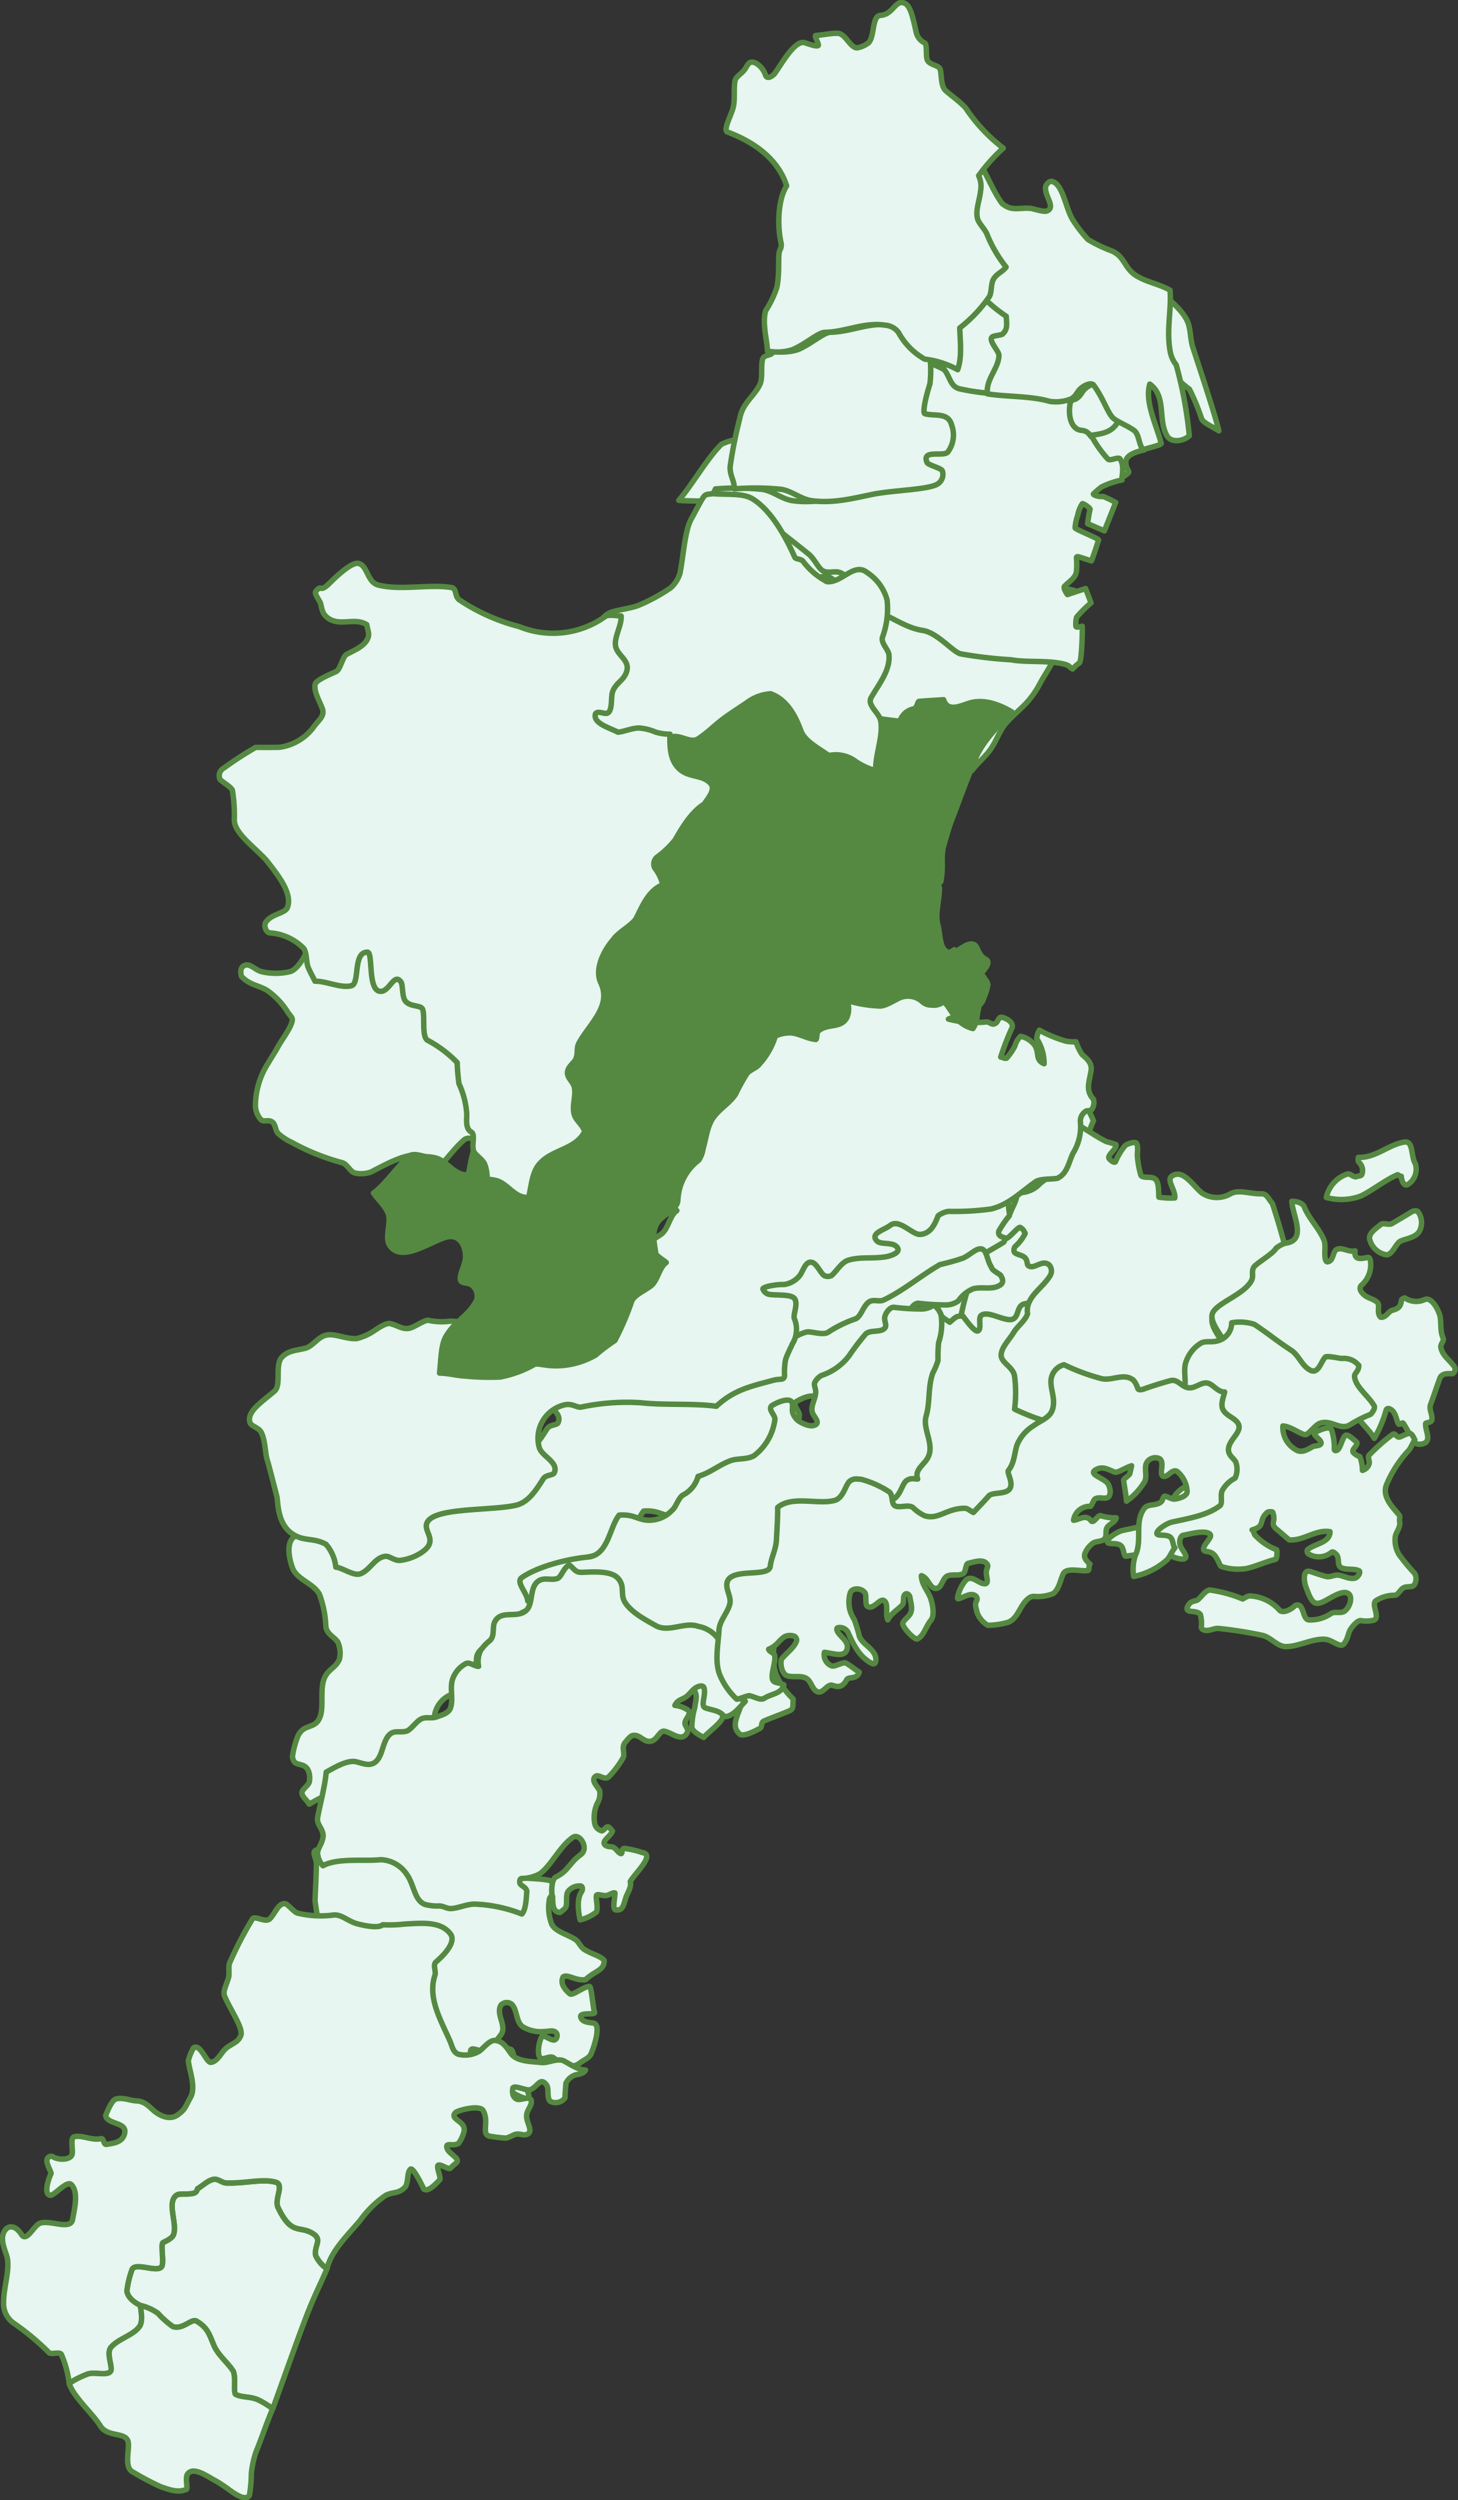 <svg xmlns="http://www.w3.org/2000/svg" width="187.108" height="320.665" viewBox="0 0 187.108 320.665">
  <rect x="0" y="0" width="187.108" height="320.665" fill="#333333" stroke="none"/>
  <g id="グループ_1079" data-name="グループ 1079" transform="translate(-1471.226 -942.736)">
    <g id="グループ_1078" data-name="グループ 1078" transform="translate(1471.544 943.061)">
      <path id="パス_45061" data-name="パス 45061" d="M1622.332,1103.728c-.227,1.408-.751,2.516.3,3.644a1.527,1.527,0,0,1-.263,1.38c-.331.211-.543.007-.81.24a1.478,1.478,0,0,0-.6,1.415,6.5,6.5,0,0,1-.96,3.923c-.562,1.183-.733,2.586-1.99,3.2a1.685,1.685,0,0,1,.037,1.352,7.621,7.621,0,0,0-.214,3.418c.237,1.074,1.512,1.118,2.448,1.183.839.067,2.113.32,2.614-.262.411-.477-.438-2.551-.048-3.072.188-.25.875-.083,1.365-.116,1.443-.1,3.368-1.181,4.83-.506a3.565,3.565,0,0,0,2.757-.949c.526-.664,1.878-.945.629-1.932a8.337,8.337,0,0,0-3.907-2.369,2.127,2.127,0,0,1,.424-.829c.586-.544,1.408-.836,1.559-1.644a14.518,14.518,0,0,1,1.156-3.9,24.614,24.614,0,0,0-1.491-2.91c-.619-1.157-.414-1.314-1.488-2.132-.707-.538-2.394-2.346-3.2-2.367-1.709-.043-3.331-.482-5.084-.482a6.931,6.931,0,0,0,.789,1.644C1621.87,1102.227,1622.483,1102.8,1622.332,1103.728Z" transform="translate(-1491.648 -964.485)" fill="#e7f6f0" stroke="#558942" stroke-linecap="round" stroke-linejoin="round" stroke-width="0.7"/>
      <path id="パス_45062" data-name="パス 45062" d="M1628.729,1143.1c-.175-1.254-1.8-1.737-1.724-2.793.071-.982,1.033-1.877,1.641-2.891.436-.726,1.485-1.5,1.745-2.347-1.055-.478-3.256.418-4.507-.166-.651-.3-1.091-.98-1.75-1.238a2.55,2.55,0,0,0-1.536,0c-.829.334-.583,1.553-1.317,1.9-.966.455-3.222-1.188-4.107-.447-.4.337.113,1.737-.4,1.972-.491.223-1.9-1.935-2.128-2.139a8.551,8.551,0,0,1-2.2.561c-1.418.176-1.117-.131-2.24.864.316.5.473.975-.109,1.32-1.025.609-2.272.131-3.4.434a4.235,4.235,0,0,0-1.9,1.552,2.991,2.991,0,0,1,.914,1.273,7.564,7.564,0,0,1-.309,3.561,19.2,19.2,0,0,0-.076,2.285,9.264,9.264,0,0,1-.664,1.6c-.652,1.836-.328,3.685-.864,5.545-.493,1.71,1.176,3.668.184,5.4-.5.879-1.707,1.516-1.264,2.665a12.419,12.419,0,0,1,3.57,1.6c.528.389.258,1.424.7,1.753.547.4,1.795-.2,2.368.272a5.438,5.438,0,0,0,1.487,1.045c1.78.562,2.807-.966,5.183-.958.321,0,.767.394,1.081.538.926-.985,1.277-1.335,1.978-2.124.464-.521,2.257-.136,2.718-.965.438-.788-.423-2.011-.2-2.3.806-1.045.74-2.2,1.118-3.308a5.283,5.283,0,0,1,2.149-2.454c.8-.61,2.007-.962,2.366-1.995.465-1.341-.248-2.6-.175-3.791a2.253,2.253,0,0,1,1.675-2.012A16.9,16.9,0,0,0,1628.729,1143.1Z" transform="translate(-1490.787 -969.817)" fill="#e7f6f0" stroke="#558942" stroke-linecap="round" stroke-linejoin="round" stroke-width="0.7"/>
      <path id="パス_45063" data-name="パス 45063" d="M1638.015,997.929c-.844-.587-1.692-.886-2.5-1.435a2.762,2.762,0,0,1-1.534,1.611c-1.132.5-2.986.457-3.977.79a15.177,15.177,0,0,0,1.961,2.716c.349.3,1.338-.358,1.578,0,.624.93.135,2.467.242,2.686.342-.063.77-.309,1.161-.363a2.276,2.276,0,0,1,.789.132c.175.175,1.1-.263,1.49-.746.042-.164-.174-.417-.217-.541-.352-1.011-.269-1.781,2.213-2.34C1638.633,999.827,1638.715,998.417,1638.015,997.929Z" transform="translate(-1492.697 -943.061)" fill="#e7f6f0" stroke="#558942" stroke-linecap="round" stroke-linejoin="round" stroke-width="0.7"/>
      <path id="パス_45064" data-name="パス 45064" d="M1635.516,996.494c-.8-.545-1.271-2.422-2.64-4.336-.285-.4-1.112-.09-1.7.424-.474.416-.515.9-1.176,1.305a5.2,5.2,0,0,1-2.8.33c-.393,1.439-.078,3.564,1.342,3.7.974.1.981.575,1.467.974.991-.333,2.845-.287,3.977-.79A2.762,2.762,0,0,0,1635.516,996.494Z" transform="translate(-1492.226 -943.061)" fill="#e7f6f0" stroke="#558942" stroke-linecap="round" stroke-linejoin="round" stroke-width="0.7"/>
      <path id="パス_45065" data-name="パス 45065" d="M1620.693,988.274c-.007-.478-1.3-1.8-.911-2.266.214-.252,1.19-.241,1.4-.438.67-.624.494-1.308.454-2.258a18.62,18.62,0,0,1-2.817-2.293c-.483-.658-.286-1.588-.468-2.477-.064-.317-1.062-1.225-1.15-1.563-.385.58-1.239.856-1.629,1.578-.334.619-.207,1.685-.519,2.211a17.92,17.92,0,0,1-3.8,4.023c.047,1.687.32,3.681-.266,5.353.782,1.037.743,2.064,1.872,2.438a28,28,0,0,0,6.377.683C1618.952,991.405,1620.72,989.963,1620.693,988.274Z" transform="translate(-1490.295 -943.061)" fill="#e7f6f0" stroke="#558942" stroke-linecap="round" stroke-linejoin="round" stroke-width="0.7"/>
      <path id="パス_45066" data-name="パス 45066" d="M1620.279,1123.478c-.936-.065-2.211-.109-2.448-1.183a7.621,7.621,0,0,1,.214-3.418,1.685,1.685,0,0,0-.037-1.352c-.762.16-2.207.019-2.826.457-1.91,1.349-3.467,2.952-5.7,3.482a34.437,34.437,0,0,1-5.458.306,2.778,2.778,0,0,0-1.338.573c-.421,1.1-.963,2.319-2.344,2.385-1,0-2.654-2.037-3.782-1.174-.8.608-2.6,1.019-1.763,1.969.492.561,1.862.16,2.5.714.834.726-.565,1.215-1.251,1.341-1.662.305-3.324-.026-4.9.462-.839.26-1.412,1.307-2.114,1.948a1.042,1.042,0,0,1-.986,0c-.57-.428-1.1-2.019-1.972-1.644-.533.228-.8,1.254-1.184,1.709a3.116,3.116,0,0,1-1.975,1.1c-1.049-.052-2.918.341-2.693.606a1.077,1.077,0,0,0,.789.657c1.075.152,2.9-.052,3.288.592.418.7-.226,1.951-.066,2.5a3.568,3.568,0,0,1-.263,3.287c-.253.608-.593,1.189-.855,1.973a8.885,8.885,0,0,0-.131,2.1c-.1.609-.526.329-1.394.549.749.3.671.663,1.394,1.029.436.221,1.544-.664,2.432-.789.5-.07,2.005.446,2.63.066a15.473,15.473,0,0,1,3.456-1.71c.78-.2,1.034-1.655,1.815-2.195.579-.4,1.3.028,1.884-.249,2.442-1.152,4.906-3.213,7.235-4.548a29.326,29.326,0,0,0,2.966-.831c.924-.421,1.636-1.248,2.3-1.183.766.075.767,1.517,1.315,2.3.06.417.724.723,1.179,1.061,1.122-.995.822-.688,2.24-.864a8.551,8.551,0,0,0,2.2-.561c.362-1.871,1.225-4.512,1.253-5.065.113-2.23,2.306-2.958,4.171-4.17C1620.343,1125.535,1620.289,1124,1620.279,1123.478Z" transform="translate(-1488.628 -967.113)" fill="#e7f6f0" stroke="#558942" stroke-linecap="round" stroke-linejoin="round" stroke-width="0.7"/>
      <path id="パス_45067" data-name="パス 45067" d="M1620.066,1125.714c-1.865,1.212-4.058,1.94-4.171,4.17-.028.553-.891,3.194-1.253,5.065.231.2,1.637,2.362,2.128,2.139.517-.235,0-1.635.4-1.972.885-.741,3.141.9,4.107.447.734-.346.488-1.565,1.317-1.9a2.55,2.55,0,0,1,1.536,0c.659.258,1.1.933,1.75,1.238,1.251.584,3.452-.312,4.507.166-.316-2.155,1.928-3.228,2.92-4.919a1.165,1.165,0,0,0-.166-1.36c-.929-.738-1.954.715-2.691.081-.134-.116-.054-.632-.394-.986s-1.038-.383-1.315-.658c-.2-.195-.068-.655.065-.789a5.493,5.493,0,0,0,1.278-1.674c-.215-.366-.171-.45-.62-.758-.27-.185-1.6,1.641-1.907,1.38-.184-.157-1.049-.159-.854-.92a13.152,13.152,0,0,1,1.34-1.949c.237-.94,1.045-1.944.993-2.994-1.462-.675-3.387.41-4.83.506-.49.033-1.177-.134-1.365.116-.39.521.459,2.595.048,3.072-.5.582-1.775.329-2.614.262C1620.289,1124,1620.343,1125.535,1620.066,1125.714Z" transform="translate(-1491.587 -966.721)" fill="#e7f6f0" stroke="#558942" stroke-linecap="round" stroke-linejoin="round" stroke-width="0.7"/>
      <path id="パス_45068" data-name="パス 45068" d="M1661.807,1120.921c-.418-.443-.682-1.253-1.352-1.233-1.49.043-2.879-.59-3.986-.021a3.461,3.461,0,0,1-3.674-.067c-1.176-.933-2.43-3.157-3.867-2.192-.759.511.467,1.769.361,2.813a9.885,9.885,0,0,1-2.036-.1c-.067-.771.056-2.077-.622-2.42-.518-.262-1.533.03-1.706-.429a11.854,11.854,0,0,1-.417-2.23c-.089-.54.161-1.37-.138-1.84-.167-.262-1.285.089-1.49.35a8.058,8.058,0,0,0-1.184,1.973c-.09.292-.593-.069-.819-.337-.365-.431,1.05-1.275.863-1.811a9.376,9.376,0,0,0-1.178-.365c-1.408-.643-2.745-1.754-4.3-2.424-1.48-.638-2.8-1.986-4.6-2.688a14.518,14.518,0,0,0-1.156,3.9c-.151.808-.973,1.1-1.559,1.644a2.127,2.127,0,0,0-.424.829c.195,0,.77.065,1.417.139-.647-.074-1.222-.141-1.417-.139a8.337,8.337,0,0,1,3.907,2.369c1.249.987-.1,1.268-.629,1.932a3.565,3.565,0,0,1-2.757.949c.052,1.05-.756,2.054-.993,2.994a13.152,13.152,0,0,0-1.34,1.949c-.2.761.67.763.854.92.3.261,1.637-1.565,1.907-1.38.449.308.405.392.62.758h0a5.493,5.493,0,0,1-1.278,1.674c-.133.134-.262.594-.065.789.277.275.981.311,1.315.658s.26.87.394.986c.737.634,1.762-.819,2.69-.081a1.164,1.164,0,0,1,.167,1.36c-.992,1.691-3.236,2.764-2.92,4.919-.26.851-1.309,1.621-1.745,2.347-.608,1.014-1.57,1.908-1.64,2.891-.077,1.056,1.548,1.539,1.723,2.793a16.9,16.9,0,0,1,0,4.2,26.294,26.294,0,0,0,4.875,1.8c1.418.263,2.842-.8,4.046.2a3.039,3.039,0,0,1,.55,1.057c.09.21.455.167.681.086,1.154-.413,2.264-.758,3.46-1.091.946-.263,1.393.7,2.23.884,1.037.229,1.828-.921,2.8-.508.54.227,1.206,1.117,1.973,1.066a2.377,2.377,0,0,0,1.15-1.3c.339-1.237-.2-2.582.279-3.739a4.461,4.461,0,0,1,1.912-2.3c.571-.286,1.355-.055,2.05-.256a2.39,2.39,0,0,0,1.854-2.333c.157-.9-3-3.855-2.473-5.3.5-1.372,4.006-2.4,5-4.208.359-.654-.046-1.1.31-1.743.252-.459,2.517-1.741,2.851-2.429a3.454,3.454,0,0,1,1.195-.654C1663,1124.772,1662.384,1122.624,1661.807,1120.921Z" transform="translate(-1498.845 -966.905)" fill="#e7f6f0" stroke="#558942" stroke-linecap="round" stroke-linejoin="round" stroke-width="0.7"/>
      <path id="パス_45069" data-name="パス 45069" d="M1610.2,1136.374c-.455-.338-1.119-.644-1.179-1.061-.548-.784-.549-2.226-1.315-2.3-.665-.065-1.377.762-2.3,1.183a29.326,29.326,0,0,1-2.966.831c-2.329,1.335-4.793,3.4-7.235,4.548-.588.277-1.3-.151-1.884.249-.781.54-1.035,1.994-1.815,2.195a15.473,15.473,0,0,0-3.456,1.71c-.625.38-2.13-.136-2.63-.066-.888.125-2,1.01-2.432.789-.723-.366-.645-.732-1.394-1.029-3.077.832-5.049,1.227-7.37,3.35-2.867-.408-6.712-.12-9.583-.447a28.1,28.1,0,0,0-7.7.54c-.544.142-1.1-.441-2.024-.31a4.4,4.4,0,0,0-3.4,5.536c.314,1.09,2.536,1.878,1.908,3.222-.158.338-1.054.223-1.393.749-.938,1.456-1.9,3.039-3.55,3.409-3.091.691-9.759.293-11.185,1.942-1.149,1.328,1.765,2.543-1.17,4.282a6.328,6.328,0,0,1-2.512.846c-.724.038-1.314-.573-1.841-.526-1.341.12-1.942,1.726-3.195,2.232-.864.348-2.261-.75-3.179-.845a8.758,8.758,0,0,1-4.963,2.23c-2.023.183-1.675,2.676-1.1,4.274.546,1.526,2.777,2.009,3.483,3.448a13.4,13.4,0,0,1,.805,4.045c.067,1,1.093,1.377,1.534,2.042a3.5,3.5,0,0,1,.219,2.166c-.386,1.029-1.352,1.289-1.858,2.273-.694,1.351-.177,3.532-.562,4.918-.549,1.976-2.138.961-2.927,2.715a11.749,11.749,0,0,0-.7,2.629c.176.965.574.853,1.313,1.1.879.3.97,1.349.879,2.052-.069.533-1.008,1.043-.964,1.49.059.614.632.862.924,1.442.965-.531,2.684-1.6,3.836-1.335.787.179,1.589.57,2.3.156,1.21-.707,1.009-2.917,2.148-3.769.617-.462,1.66-.006,2.279-.438.584-.408,1.121-1.25,1.753-1.491.57-.217,1.24.017,1.835-.2.683-.252,1.541-.481,1.777-1.1.423-1.118-.062-2.457.254-3.612a3.525,3.525,0,0,1,1.756-2.135c.454-.235,1.148.376,1.62.353a3.18,3.18,0,0,1,.281-2.07,6.206,6.206,0,0,1,1.166-1.236c.629-.551.325-1.676.575-2.275.766-1.841,3.038-.391,4.191-1.695.794-.9.321-2.85,1.451-3.654.748-.532,1.681-.054,2.451-.338.516-.19.789-1.4,1.524-1.738-.084-1.068-1.594-2.432-.748-3.011,2.114-1.448,5.948-2.4,8.473-2.62,2.622-.233,2.76-3.851,4.005-5.379,1.823-.138,2.349.564,3.585.651a4.037,4.037,0,0,0,3.241-1.308c.452-.337.791-1.633,1.4-1.935a3.794,3.794,0,0,0,1.9-2.376c1.516-.433,2.632-1.434,4.148-2.007.906-.343,2.264-.125,3.079-.677a6.929,6.929,0,0,0,2.618-4.495c.16-.654-.858-1.25-.438-1.841.089-.124,1.929-1.139,2.542-.613.313.268.076.967.176,1.4a2.118,2.118,0,0,0,1.205,1.373c.595.323,1.368.537,1.815.193.4-.306-.123-.83-.382-1.308-.514-.95.416-1.955.328-3.006-.029-.343-.238-.74-.127-1.029a2.054,2.054,0,0,1,.886-.936,7.355,7.355,0,0,0,3.53-2.519,30.171,30.171,0,0,1,2.135-2.8c.589-.557,1.929-.154,2.443-.744.325-.374-.091-.877,0-1.411s.673-1.342,1.215-1.261a29.1,29.1,0,0,0,3.283.21,2.77,2.77,0,0,0,1.813-.521,4.235,4.235,0,0,1,1.9-1.552c1.127-.3,2.374.175,3.4-.434C1610.673,1137.349,1610.516,1136.87,1610.2,1136.374Z" transform="translate(-1482.127 -973.168)" fill="#e7f6f0" stroke="#558942" stroke-linecap="round" stroke-linejoin="round" stroke-width="0.7"/>
      <path id="パス_45070" data-name="パス 45070" d="M1537.558,1221.723c-.589.042-1.065-.343-1.578-.335a5.982,5.982,0,0,1-1.753-.172c-1.427-.426-1.448-2.536-2.385-3.841a4.21,4.21,0,0,0-3.357-1.92c-2.041.233-5.523-.263-7.428.777-.067,1.546-.851,3.027-.4,4.06.625,1.423,1.971,1.9,1.613,3.158-.171.6-3.077-.815-3.394-.024-.144.36.268,1.026.27,1.452.007,1.133-.136,3.662-.175,4.822a47.808,47.808,0,0,0,1.367,6.747,16.485,16.485,0,0,0,2.753-.085c2.288-.12,4.682-.391,5.93,1.252.739.973-.583,2.517-1.81,3.569-.5.428.01,1.188-.176,1.753-.957,2.909.772,5.763,1.929,8.415.312.715.411,1.634,1.315,1.753a3.587,3.587,0,0,0,2.454-.438c.642-.47,1.359-1.525,2.159-1.372.87.165,1.26.759,1.874,1.635.785,1.122,2.8,1.052,3.857,1.183.892.111,1.894-.5,2.775-.277.387.1,1.958,1.286,2.966,1.264.2-.481-.275-1.253-.37-1.479a15.331,15.331,0,0,1-1.164-2.118c-.269-1.155-.343-2.552-.741-2.728a1.684,1.684,0,0,0-2,.671c-.474.559-.7,1.587-1.181,1.752-.838.288-2.106-1.424-1.975-2.213.111-.667,1.14.208,1.815-.1a7,7,0,0,0,2.031-1.917c.925-1.14-.676-2.655.062-3.875a1.016,1.016,0,0,1,1.38-.092c.733.759.506,2.225,1.4,2.879a4.509,4.509,0,0,0,2.782.609c.471.021,1.171-.254,1.531.172.252.3.04.944-.34.922-.554-.033-1.349-.757-1.519-.436-.526.986-.582,2.6-.109,2.786.448.172,1.175-.382,1.6-.079,1.091.784,2.149,1.637,3.454.632.586-.451,1.133-.561,1.4-1.191.385-.905,1.247-3.6.364-3.858-.461-.131-1.509-.048-1.71-.789-.195-.719,1.942-.187,1.775-.657-.167-.122-.39-3.3-.657-3.287-.8.033-2.171,1.255-2.527.946-.659-.569-1.264-1.306-.859-2.155.518-.431,1.593.512,2.86.354,1.38-1.249,2.4-1.172,2.413-2.455-.365-.559-1.578-.814-2.545-1.424-.469-.3-.73-.979-1.1-1.241-.889-.633-2.62-1.03-3.08-1.991a5.915,5.915,0,0,1-.292-3.262c.062-.325.763-.861.853-1.132.2-.59-.238-.807-.5-1.08-.458-.322-2.323-.367-4.229-.5-.269.021-.8.631-1.053.645a5.249,5.249,0,0,1-2.443-.2c-.489-.318-.832-1.785-.254-2.053.827-.384,1.813-.764,2.835-1.279.385-.2.526-.689.915-.929s1.023-.226,1.4-.527a18.356,18.356,0,0,0-6.077-1.272C1539.524,1221.158,1538.465,1221.657,1537.558,1221.723Z" transform="translate(-1478.861 -986.27)" fill="#e7f6f0" stroke="#558942" stroke-linecap="round" stroke-linejoin="round" stroke-width="0.7"/>
      <path id="パス_45071" data-name="パス 45071" d="M1511.742,1278.876c-.233-1.34.989-2.052-.482-2.893-1.672-.955-2.63.307-4.339-3.243-.543-1.128.889-2.975-.364-3.285-1.784-.441-3.669.173-6.258.117-.557-.012-.9-.428-1.431-.477-.753-.071-1.634.84-2.286,1.2-.093.3-.2.486-.443.565-.722.238-1.826.024-2.176.227-1.456.842.057,3.646-.475,5.108-.159.438-.783.743-1.338,1.021-.35.175.123,2.408-.146,3.012-.448,1.007-3.63-.7-3.886.582a11.666,11.666,0,0,0-.614,2.629c.133.914,1.061,1.515,1.738,1.849a6.051,6.051,0,0,1,2.262,1.015,11.425,11.425,0,0,0,1.887,1.68c1.27.473,2.415-1.07,3.055-.687,1.314.789,1.557,1.455,2.18,3,.534,1.321,1.7,2.191,2.465,3.316.462.674.043,2.814.363,3.071.851.457,2,.23,3.056.786a11.27,11.27,0,0,1,1.714,1.069c.419-1.149.97-2.688,1.562-4.339.947-2.642,2-5.569,2.8-7.637,1.035-2.682,1.756-3.967,2.6-5.991A4.135,4.135,0,0,1,1511.742,1278.876Z" transform="translate(-1471.544 -989.921)" fill="#e7f6f0" stroke="#558942" stroke-linecap="round" stroke-linejoin="round" stroke-width="0.7"/>
      <path id="パス_45072" data-name="パス 45072" d="M1543.4,1253.835c-.88-.219-1.882.388-2.774.277-1.052-.131-3.072-.061-3.857-1.183-.614-.876-1-1.47-1.874-1.635-.8-.153-1.517.9-2.159,1.372a3.587,3.587,0,0,1-2.454.438c-.9-.119-1-1.038-1.315-1.753-1.157-2.652-2.886-5.506-1.928-8.415.185-.565-.325-1.325.175-1.753,1.227-1.052,2.549-2.6,1.81-3.569-1.248-1.643-3.642-1.372-5.93-1.252a16.485,16.485,0,0,1-2.753.085c-.571.537-2.628.042-3.183-.1-1.331-.329-2.129-1.33-3.268-1.129a12.534,12.534,0,0,1-4.471-.263c-.4-.065-1.252-1.15-1.585-1.2-.9-.143-1.327,1.327-1.994,1.941-.556.513-1.829-.41-2.19-.035a46.525,46.525,0,0,0-2.926,5.619c-.236.488-.021,1.437-.159,1.918-.33,1.156-.775,1.77-.506,2.425.683,1.663,2.387,4.055,2.085,4.981-.312.962-1.194,1.073-1.929,1.71-.629.546-1.062,1.681-1.923,1.782-.58.067-1.331-2.419-2.215-1.876a6.019,6.019,0,0,0-.683,1.672c.137,1.319,1.023,3.4.263,4.734-.655,1.144-.592,1.459-1.64,2.214-.746.537-1.817.432-2.992-.492-.751-.66-1.248-1.269-2.339-1.315-.729-.03-1.743-.489-2.584-.232-.623.191-1.211,1.91-1.315,2.1.175,1.227,2.818.778,2.422,2.351-.266,1.055-1.281,1.205-2.319,1.366-.4.061-.315-.829-.717-.736-1.139.262-2.446-.5-3.416-.245-.625.166-.021,1.973-.353,2.436-.436.608-1.841.526-2.454.088a.555.555,0,0,0-.7.613c0,.466.581,1.452.526,1.578-.58,1.329-.815,2.689-.114,2.787.528.095,2.133-1.977,2.733-1.353.951.99.362,3.212.146,4.449-.254,1.462-2.979-.012-4.218.511-.773.326-1.69,2.439-2.329,1.442-.864-1.349-1.8-1.158-2.217-.42-.663,1.175.3,2.733.414,3.577.238,1.805-.56,3.742-.506,5.849a3.066,3.066,0,0,0,1.383,2.408,32.7,32.7,0,0,1,4.445,3.717c.259.3,1.4-.174,1.6.259a13.349,13.349,0,0,1,.994,3.695,11.325,11.325,0,0,1,2.263-1.156c.831-.387,2.629.238,3.056-.393.334-.494-.612-2.323.057-3.092.948-1.088,2.812-1.517,3.634-2.633.444-.6.264-1.782.127-2.721-.677-.334-1.6-.935-1.738-1.849a11.666,11.666,0,0,1,.614-2.629c.256-1.283,3.438.425,3.886-.582.269-.6-.2-2.837.146-3.012.555-.278,1.179-.583,1.338-1.021.532-1.462-.981-4.266.475-5.108.35-.2,1.454.011,2.176-.227.24-.079.35-.263.443-.565.652-.355,1.533-1.266,2.286-1.2.526.049.874.465,1.431.477,2.589.056,4.474-.557,6.258-.117,1.253.31-.179,2.157.364,3.285,1.709,3.55,2.667,2.288,4.339,3.243,1.471.841.249,1.553.482,2.893a4.135,4.135,0,0,0,1.45,1.686c.534-2.325,2.824-4.463,4.27-6.209a13.259,13.259,0,0,1,3.26-3.19c.99-.482,1.664-.2,2.438-1.009.516-.483.247-1.893.737-2.338.345-.312,1.505,2.1,1.724,2.565.506.3,1.244-.361,2.026-1.2.217-.233-.434-1.613-.214-1.857.244-.27,1.359.6,1.6.354a6.8,6.8,0,0,1,.685-.624c.771-.592-.959-1.2-1.135-1.965-.185-.8.775-.136,1.484-.592a4.353,4.353,0,0,0,.676-1.408c.446-1.478-1.92-1.607-1.071-2.537.257-.28,3.1-1.046,3.55-.263.812,1.427-.263,3,.794,3.276a19.2,19.2,0,0,0,2,.248c.444.045,1.031-.435,1.476-.5.545-.079.942.233,1.405.008.815-.4-.164-1.488-.09-2.441.059-.769.861-1.4.534-2.024-.377-.414-1.391.21-1.851-.056-.385-.222-.59-.661-.44-1.426.361-.375,1.773.463,2.283.219.975-.467,1.223-1.625,2.022-.6.364.467-.008,1.64.483,2.112a1.493,1.493,0,0,0,1.9-.458c-.015-.484.066-1.118.111-1.853a2.032,2.032,0,0,1,1.358-1.117c.5-.054,1.024-.252,1.161-.58C1545.359,1255.121,1543.788,1253.931,1543.4,1253.835Z" transform="translate(-1471.544 -989.921)" fill="#e7f6f0" stroke="#558942" stroke-linecap="round" stroke-linejoin="round" stroke-width="0.7"/>
      <path id="パス_45073" data-name="パス 45073" d="M1504.51,1297.46c-1.051-.557-2.2-.329-3.056-.786-.32-.257.1-2.4-.363-3.071-.769-1.125-1.931-1.995-2.465-3.316-.623-1.541-.866-2.207-2.18-3-.64-.383-1.785,1.16-3.055.687a11.386,11.386,0,0,1-1.887-1.68,6.051,6.051,0,0,0-2.262-1.015c.137.939.317,2.118-.127,2.721-.822,1.116-2.686,1.545-3.634,2.633-.669.769.277,2.6-.057,3.092-.427.631-2.225.006-3.056.393a11.325,11.325,0,0,0-2.263,1.156c.472,1.635,3.094,3.971,3.97,5.407.9,1.471,2.953.843,3.516,1.848.448.8-.615,3.5.709,4.118a35.759,35.759,0,0,0,3.5,1.854c1.208.425,2.211.813,3.334.372.251-.1-.2-1.482.175-1.99.756-1.018,2.6.373,3.5.829,1.841,1.052,2.192,1.665,3.505,2.172.44.063.763.068.922-.287a16.048,16.048,0,0,0,.241-2.7,12.77,12.77,0,0,1,.589-2.808c.6-1.432,1.5-4.08,2.155-5.565A11.27,11.27,0,0,0,1504.51,1297.46Z" transform="translate(-1471.544 -989.921)" fill="#e7f6f0" stroke="#558942" stroke-linecap="round" stroke-linejoin="round" stroke-width="0.7"/>
      <path id="パス_45074" data-name="パス 45074" d="M1605.7,1140.953a2.991,2.991,0,0,0-.914-1.273,2.77,2.77,0,0,1-1.813.521,29.1,29.1,0,0,1-3.283-.21c-.542-.081-1.123.727-1.215,1.261s.325,1.037,0,1.411c-.514.59-1.854.187-2.443.744a30.171,30.171,0,0,0-2.135,2.8,7.355,7.355,0,0,1-3.53,2.519,2.054,2.054,0,0,0-.886.936c-.111.289.1.686.127,1.029.088,1.051-.842,2.056-.328,3.006.259.478.781,1,.382,1.308-.447.344-1.22.13-1.815-.193a2.118,2.118,0,0,1-1.205-1.373c-.1-.435.137-1.134-.176-1.4-.613-.526-2.453.489-2.542.613-.42.591.6,1.187.438,1.841a6.929,6.929,0,0,1-2.618,4.495c-.815.552-2.173.334-3.079.677-1.516.573-2.632,1.574-4.148,2.007.057-.01.1.2,0,0a3.794,3.794,0,0,1-1.9,2.376c-.6.3-.944,1.6-1.4,1.935a4.037,4.037,0,0,1-3.241,1.308c-1.236-.087-1.762-.789-3.585-.651-1.245,1.528-1.383,5.146-4.005,5.379-2.525.224-6.359,1.172-8.473,2.62-.846.579.664,1.943.748,3.011.667.511.766.98,1.631.949,1.563-.054,3.764-.225,4.646.789.92,1.057.221,2.064.9,3.1.834,1.266,2.514,2.158,3.916,2.947,1.662.935,3.7-.521,5.435.087a4.083,4.083,0,0,1,2.617,1.646,6.874,6.874,0,0,0,2,1.594c.755.985.407,1.517.292,2.546a9.556,9.556,0,0,0-.382,2.59c.156.519,1,.988,1.528,1.254.432-.535,1.735-1.467,2.273-2.244.3-.436.058-.9-.135-1.479a5.686,5.686,0,0,1,2.821-1c-.385,1.691-1.637,3.19-.33,4.3.451.382,1.943-.4,2.509-.7.515-.269.063-.771.68-1.025,1.184-.486,2.421-.93,3.2-1.276.53-.235.4-.564.46-1.512a8.936,8.936,0,0,1-2.166-3.1c-.689-1.7-.23-3.781-.108-5.811.071-1.194,1.176-2.253,1.4-3.4.165-.858-.579-1.81-.366-2.665.489-1.96,5.362-.578,5.537-2.068.137-1.161.723-2.137.789-3.331.1-1.8.183-3.1.161-4.214h0c1.909-1.621,5.362-.257,7.466-.958,1.052-.439,1.259-2.066,1.841-2.455.454-.3.7-.263,1.426-.2-.443-1.149.762-1.786,1.264-2.665.992-1.733-.677-3.691-.184-5.4.536-1.86.212-3.709.864-5.545a9.264,9.264,0,0,0,.664-1.6,19.2,19.2,0,0,1,.076-2.285A7.564,7.564,0,0,0,1605.7,1140.953Z" transform="translate(-1485.251 -972.649)" fill="#e7f6f0" stroke="#558942" stroke-linecap="round" stroke-linejoin="round" stroke-width="0.7"/>
      <path id="パス_45075" data-name="パス 45075" d="M1573.729,1193.9a9.556,9.556,0,0,1,.382-2.59c.115-1.029.463-1.561-.292-2.546a6.874,6.874,0,0,1-2-1.594,4.083,4.083,0,0,0-2.617-1.646c-1.732-.608-3.773.848-5.435-.087-1.4-.789-3.082-1.681-3.916-2.947-.684-1.038.015-2.045-.9-3.1-.882-1.014-3.083-.843-4.646-.789-.865.031-.964-.438-1.631-.949-.735.336-1.008,1.548-1.524,1.738-.77.284-1.7-.194-2.451.338-1.13.8-.657,2.755-1.451,3.654-1.153,1.3-3.425-.146-4.191,1.695-.25.6.054,1.724-.575,2.275a6.206,6.206,0,0,0-1.166,1.236,3.18,3.18,0,0,0-.281,2.07c-.472.023-1.166-.588-1.62-.353a3.525,3.525,0,0,0-1.756,2.135c-.316,1.155.169,2.494-.254,3.612-.236.624-1.094.853-1.777,1.1-.6.22-1.265-.014-1.835.2-.632.241-1.169,1.083-1.753,1.491-.619.432-1.662-.024-2.279.438-1.139.852-.938,3.062-2.148,3.769-.707.414-1.509.023-2.3-.156-1.152-.263-2.871.8-3.836,1.335-.135,1.714-.837,4.344-1.1,5.834-.161.912.812,1.513.7,2.454-.1.9-.745,1.5-.7,2.192a2.647,2.647,0,0,0,.681,1.522c1.905-1.04,5.387-.544,7.428-.777a4.21,4.21,0,0,1,3.357,1.92c.937,1.305.958,3.415,2.385,3.841a5.982,5.982,0,0,0,1.753.172c.513-.008.989.377,1.578.335.907-.066,1.966-.565,2.949-.572a18.356,18.356,0,0,1,6.077,1.272c.486-.478.572-1.84.638-2.958-.132-.553-.875-.68-.9-1.053-.022-.311.034-.518.236-.55a4.937,4.937,0,0,0,2.4-.635c1.482-1.156,2.483-3.441,4.157-4.625.893-.632,2.142,1.4,1.022,2.212-1.521,1.108-1.527,2.044-3.19,2.868-.611.3-.6,2.259-.41,2.509.016.841-.045,2,.955,2.036.286-.256.712-.466.789-.855.116-.583-.071-1.462.256-1.871a1.872,1.872,0,0,1,1.55-.678c.361,0,.3.547.17.729-.756,1.059-.305,3.151-.191,3.622a5.365,5.365,0,0,0,2.094-1.013c.234-.607-.077-1.537-.011-2.057.044-.348.652-.022,1.2-.047.462-.021.839-.426,1.18-.335.013.7-.392,2.133.134,2.176.824.083.916-.413,1.25-1.512.2-.66.778-1.4.587-2.123.566-1.043,3.293-3.455,1.516-3.728a11.167,11.167,0,0,0-2.3-.526c-.408.083-.16.777-.46.657-.355-.142-.549-.607-.92-.789-.316-.155-.81-.006-1.107-.346-.421-.483.751-1.06.99-1.747-.27-.268-.44-.611-.672-.537s-.528.565-.739.5a1.224,1.224,0,0,1-.88-.98,4.316,4.316,0,0,1,.33-2.522,2.357,2.357,0,0,0,.305-1.651c-.257-.528-1.069-1.2-.61-1.749.428-.511,1.208.521,1.79-.025a11.591,11.591,0,0,0,1.8-2.37c.37-.586-.272-1.387.336-2.075.3-.344.616-.789.962-.853.961-.178,1.485,1.113,2.512.672.658-.282.973-1.329,1.531-1.218,1,.2,2.248,1.466,2.932.181.225-.424-.32-.859-.3-1.221.036-.607.977-1.24.326-1.707a3.687,3.687,0,0,0-1.619-.563c.441-.838.968-.666,1.626-1.251.314-.278.564-.626.888-.887.359-.29,1.064-.554,1.218-.132.312.861-.483,2.313.155,2.575.811.334,1.833.287,2.45,1.124,1.029.115,2.066-1.3,2.7-1.946C1574.73,1194.883,1573.885,1194.414,1573.729,1193.9Z" transform="translate(-1479.935 -977.272)" fill="#e7f6f0" stroke="#558942" stroke-linecap="round" stroke-linejoin="round" stroke-width="0.7"/>
      <g id="グループ_1077" data-name="グループ 1077" transform="translate(155.217 146.134)">
        <path id="パス_45076" data-name="パス 45076" d="M1679.728,1122.484c-.867.534-1.688,1.006-2.556,1.523-.428.255-1.109-.175-1.487.153-.647.561-1.679,1.158-1.332,2.05a2.653,2.653,0,0,0,2.092,1.806c.808,0,1.2-1.487,1.837-1.765.917-.4,2.225-.458,2.561-1.639a2.344,2.344,0,0,0-.356-2.137C1680.369,1122.335,1679.94,1122.354,1679.728,1122.484Z" transform="translate(-1654.063 -1113.545)" fill="#e7f6f0" stroke="#558942" stroke-linecap="round" stroke-linejoin="round" stroke-width="0.7"/>
        <path id="パス_45077" data-name="パス 45077" d="M1673.2,1120.463c1.6-.8,2.976-1.966,4.636-2.7.184-.081.281.28.521.18.054.646.372,1.468,1,.946a2.315,2.315,0,0,0,.8-2.564c-.6-1-.21-2.962-1.423-2.767-2.011.322-3.677,2.046-5.89,1.966,0,.211-.062.485.048.6a1.421,1.421,0,0,1,.4,1.6c-.116.229-.439.152-.649.258-.359.183-.875-.452-1.2-.329a4.089,4.089,0,0,0-2.712,3.007A7.182,7.182,0,0,0,1673.2,1120.463Z" transform="translate(-1654.063 -1113.545)" fill="#e7f6f0" stroke="#558942" stroke-linecap="round" stroke-linejoin="round" stroke-width="0.7"/>
        <path id="パス_45078" data-name="パス 45078" d="M1685.216,1142.448c-.574-.9-1.547-1.429-1.775-2.514-.1-.456.45-.874.29-1.231-.481-1.071-.148-2.167-.5-3.148-.307-.866-1.108-2.138-1.862-1.8a2.6,2.6,0,0,1-2.542-.2c-.062-.034-.416.126-.439.274-.132.881-.368,1.08-1.246,1.325-.393.109-.762.93-1.385.875-.137-.012-.254-.292-.3-.476-.112-.488.11-1.1-.144-1.393-.393-.448-1.18-.559-1.661-.953-.382-.313-.868-.881-.355-1.335a3.476,3.476,0,0,0,1.094-3.123c-.017-.114-.121-.447-.364-.394-.89.193-1.767.341-1.6-.838-.842.206-1.686-.552-2.374-.175-.536.293-.357,1.5-1.18,1.573-.149.014-.25-.258-.273-.385-.156-.839.116-1.751-.193-2.474-.644-1.508-1.856-2.6-2.495-4.165-.216-.53-.942-.738-1.6-.741.068,1.811,2.016,5.034-.843,5.382a3.454,3.454,0,0,0-1.195.654c-.333.688-2.6,1.97-2.851,2.429-.356.643.049,1.089-.309,1.743-.991,1.808-4.5,2.836-5,4.208-.526,1.446,2.63,4.4,2.473,5.3a6.074,6.074,0,0,1,2.9.2c1.717,1.129,2.99,2.2,4.7,3.3,1.037.67,1.363,1.972,2.444,2.562,1.062.579,1.36-.969,1.954-1.646.206-.234,1.856.156,2.123.165a2.459,2.459,0,0,1,2.191.892c0,.774-.578.972-.542,1.424.107,1.356,1.863,2.535,2.536,3.8a15.51,15.51,0,0,0,1.542-3.7.339.339,0,0,1,.379-.113c.784.3.847,1.2,1.12,1.848.174.415.512-.162.68.023a17.1,17.1,0,0,1,1.259,2.391,1.389,1.389,0,0,0,1.654.05c.567-.595-.116-1.572-.044-2.405.011-.125.681-.128.766-.368.23-.642-.386-1.377-.136-2.058.418-1.136.778-2.26,1.2-3.388.243-.651,1-.6,1.625-.576A.658.658,0,0,0,1685.216,1142.448Z" transform="translate(-1654.063 -1113.545)" fill="#e7f6f0" stroke="#558942" stroke-linecap="round" stroke-linejoin="round" stroke-width="0.7"/>
      </g>
      <path id="パス_45079" data-name="パス 45079" d="M1642.665,987.734a3.788,3.788,0,0,0,.783,1.787,13.971,13.971,0,0,0,3.083,3.132,27.033,27.033,0,0,1,1.564,3.786c.176.526,1.562,1.1,2.214,1.556-.266-1.18-1.177-4.066-2.036-6.715-.5-1.533-.976-2.987-1.3-3.986-.376-1.148-.235-2.495-.8-3.565-.784-1.478-2.361-2.625-3.5-3.767C1642.846,982.659,1642.18,984.968,1642.665,987.734Z" transform="translate(-1494.209 -943.061)" fill="#e7f6f0" stroke="#558942" stroke-linecap="round" stroke-linejoin="round" stroke-width="0.7"/>
      <path id="パス_45080" data-name="パス 45080" d="M1680.005,1172.945a26.813,26.813,0,0,1-1.9-2.285,3.607,3.607,0,0,1-.514-2.4c.148-.644.7-1.167.551-1.921-.056-.281.11-.595-.065-.81-.789-.964-2.145-2.236-1.665-3.765a14.458,14.458,0,0,1,2.944-4.572c.233-.29.517-1.006.737-1.305-.175-.307-.239-.58-.526-.789s-1.191.423-1.49.438c-.362.019-.518-.6-.848-.335a23.694,23.694,0,0,0-3.009,2.658c-.2.237.088.747.018,1.072a1.269,1.269,0,0,1-.865.874,4.851,4.851,0,0,0-.337-1.771,1.935,1.935,0,0,1-.8-.484c-.444-.436.833-1.06.314-1.444-.265-.2-1.059-1-1.359-.789-.4.281-.613,1.618-1.046,1.889-.09.057-.342.128-.381-.072a7.33,7.33,0,0,0-.369-2.562c-.307-.521-1.52.082-2.1.351s1.141,1.074.7,1.534c-.244.254-.746.155-1.045.326-.6.343-1.4.847-2.109.388a3.29,3.29,0,0,1-1.679-3.062c1.151.067,2.6,1.339,3.036,1.076.5-.3,1.155-1.2,1.665-1.4,1.413-.57,2.6.9,3.843.216a15.26,15.26,0,0,1,2.656-1.359c.126-.041.662-.715.535-1.071-.673-1.263-2.429-2.442-2.536-3.8-.036-.452.543-.65.542-1.424a2.459,2.459,0,0,0-2.191-.892c-.267-.009-1.916-.4-2.123-.165-.594.677-.892,2.225-1.954,1.646-1.081-.59-1.407-1.892-2.444-2.562-1.709-1.1-2.982-2.173-4.7-3.3a6.074,6.074,0,0,0-2.9-.2,2.39,2.39,0,0,1-1.854,2.333c-.695.2-1.479-.03-2.05.256a4.461,4.461,0,0,0-1.912,2.3c-.48,1.157.06,2.5-.279,3.739a2.377,2.377,0,0,1-1.15,1.3c-.155.695-.528,1.536-.246,2.188.373.862,1.527,1.1,1.964,1.841.53.9-.652,1.728-1.077,2.707-.581,1.334.645,1.723.822,2.386a2.749,2.749,0,0,1-.128,1.952,3.908,3.908,0,0,0-1.625,1.554c-.345.637.1,1.673-.354,2.014-1.625,1.214-3.973,1.6-6.107,2.066-.661.144-1.959.984-1.955,1.443,0,.425,1.259.041,1.754.526.363.356.284,1.077.568,1.33,1.766-.181,4.176-.889,5.847-.03.338.174,1.746.708,1.89.168.1-.385-.547-.976-.723-1.578s.121-1.214.4-1.249c.561-.07,2.6-.7,3.352-.2.632.422-.932,1.4-.723,2.1.073.247.793.113,1.249.526.532.48.815,1.5.987,1.578a6.757,6.757,0,0,0,2.86.313c.879-.016,3.007-.992,4.109-1.212.219-.044.229-1.2.148-1.237a7.533,7.533,0,0,1-2.763-1.87c-.145-.154-.143-.495-.385-.679,1.822-.516.726-1.147,1.933-2.231.162-.146.682-.12.716-.031.477,1.261-.452,1.408.56,2.221.446.358.974.847,1.55,1.318,1.873.154,3.367-1.363,5.24-1.048.01,1.44-1.976,1.526-2.869,2.3-.133.116-.049.453.108.554a2.558,2.558,0,0,0,2.936-.2c.212-.162.443.085.587.207.541.459.048,1.487.727,1.775s1.622.072,2.221.37c.3.15-.115.88-.556.966-.719.139-1.418-.327-2.089-.4-.539-.057-1.056.311-1.577.171-.657-.176-1.3-.4-1.954-.62-1.128-.384-.848,1.348-.633,1.939.7,1.929,1.028,2.411,2.1,1.973.937-.382,2.662-1.742,3.427-1.042.425.388.213,1.545-.478,2.139-.524.451-1.308.036-1.808.36a4.675,4.675,0,0,1-2.763.822c-.724.027-.685-1.031-1.106-1.659a.551.551,0,0,0-.781-.157c-.571.58-1.635,1.024-2.007.524a5.418,5.418,0,0,0-3.6-1.776c-.407-.06-.688.164-1.086.385a16.866,16.866,0,0,0-4.257-1.155c-.607.144-.973.8-1.495,1.252-.206.18-.785.142-1.053.473-.362.447-.554.9.038.995.4.066,1.056.046,1.322.417a3.935,3.935,0,0,1,.127,1.6c-.005.351.432.453.663.454.544.005,1.042-.309,1.577-.258a52.164,52.164,0,0,1,5.571.878c1.072.22,1.958,1.437,2.994,1.451,1.632.022,3.364-1.02,5.028-.944.986.045,2.015,1.2,2.486.576.62-.822.444-1.348.97-2.049.207-.276.76-.953,1.184-.921a3.968,3.968,0,0,0,1.727-.07c.752-.4-.392-1.947.185-2.463a4.381,4.381,0,0,1,2.4-.712c.479,0,.764-.764,1.172-.962.341-.166.525-.088,1.05-.177C1680.275,1174.594,1680.435,1173.406,1680.005,1172.945Z" transform="translate(-1498.845 -971.551)" fill="#e7f6f0" stroke="#558942" stroke-linecap="round" stroke-linejoin="round" stroke-width="0.7"/>
      <path id="パス_45081" data-name="パス 45081" d="M1649.991,1157.537c.425-.979,1.607-1.806,1.077-2.707-.437-.742-1.591-.979-1.964-1.841-.282-.652.091-1.493.246-2.188-.767.051-1.433-.839-1.973-1.066-.975-.413-1.766.737-2.8.508-.837-.185-1.284-1.147-2.23-.884-1.2.333-2.306.678-3.46,1.091-.226.081-.591.124-.681-.086a3.039,3.039,0,0,0-.55-1.057c-1.2-1-2.628.058-4.046-.2a26.294,26.294,0,0,1-4.875-1.8,2.253,2.253,0,0,0-1.675,2.012c-.073,1.188.64,2.45.175,3.791-.359,1.033-1.57,1.385-2.366,1.995a5.283,5.283,0,0,0-2.149,2.454c-.378,1.107-.312,2.263-1.118,3.308-.224.291.637,1.514.2,2.3-.461.829-2.254.444-2.718.965-.7.789-1.052,1.139-1.978,2.124-.314-.144-.76-.536-1.081-.538-2.376-.008-3.4,1.52-5.183.958a5.438,5.438,0,0,1-1.487-1.045c-.573-.47-1.821.133-2.368-.272-.443-.329-.173-1.364-.7-1.753a12.431,12.431,0,0,0-3.57-1.6c-.725-.068-.972-.108-1.426.2-.582.389-.789,2.016-1.841,2.455-2.1.7-5.557-.663-7.466.958.022,1.116-.06,2.409-.161,4.214-.066,1.194-.652,2.17-.789,3.331-.175,1.49-5.048.108-5.537,2.068-.213.855.531,1.807.366,2.665-.222,1.149-1.327,2.208-1.4,3.4-.122,2.03-.581,4.109.108,5.811a8.936,8.936,0,0,0,2.166,3.1c.442-.049.921-.329,1.578-.46.756.141,1.454.662,1.972.329.921-.592,2.189-.553,2.5-1.71-.724-.394-1.485-.114-1.508-1-.022-.846.455-1.966.324-2.75-.063-.382-.631-.432-.778-.818,1.173-.5,1.24-1.1,2.071-1.62a1.583,1.583,0,0,1,1.05-.1.542.542,0,0,1,.408.8c-.323.768-1.314,1.489-1.83,2.134-.263.329-.1,2,.757,2.214.886.219,1.924-.156,2.584.458.479.445.63,1.4,1.3,1.581.7.188,1.188-1.077,1.868-.834.921.329,1.381.066,1.834-.755.214-.39,1.311.032,1.588-.943-.589-.347-1.121-.866-1.778-1.195-.5-.06-1.381.555-1.776.386a1.517,1.517,0,0,1-.914-1.735c1.065.1,2.777.828,2.939-.6.1-.854-.863-1.346-1.273-2.084-.068-.123-.152-.43.069-.474a1.2,1.2,0,0,1,1.294.6c.678,1.561,1.472,3.16,3.023,3.962.628.324.6-.553.5-.88-.331-1.077-1.659-1.554-2.061-2.552a19.681,19.681,0,0,0-.639-2.12,6.7,6.7,0,0,1-.5-1,4.156,4.156,0,0,1-.04-2.47c.221-.684,1.394-.666,1.874-.039.262.341-.017,1.538.335,1.765.769.5,1.591-1.1,2.135-.733.616.413.118,1.62.475,2.462.453-.826,1.162-1.2,1.819-1.864.353-.358.049-1.044.376-1.392.238-.253.609.054.649.366.088.693.393,1.411.054,2.081-.234.464-.739.713-.965,1.2-.2.443,1.505,2.218,1.852,2.063.844-.377,1.091-1.617,1.737-2.387.471-.56.294-1.786.026-2.677-.318-1.053-1.211-1.861-1.238-3.051.95.268,1.061,1.8,2.006,1.614.57-.111.683-1.1,1.2-1.5s1.577-.022,2.164-.389c.343-.214.308-1.236.616-1.308.833-.194,1.984-.62,2.478.137.178.272-.168.66-.135,1.1.049.666.355,1.38-.208,1.379-.77,0-1.532-1.108-2.364-.519a4.722,4.722,0,0,0-1.11,2.3c-.11.478,1.085-.4,1.775-.4.539,0,.9.405.654.837-.263.465-.028.936.069,1.464a3.175,3.175,0,0,0,1.381,1.644,9.82,9.82,0,0,0,2.63-.394c1.336-.535,1.476-2.312,2.709-3.135a.963.963,0,0,1,.7-.168,5.324,5.324,0,0,0,2.375-.379c.77-.634.863-1.672,1.269-2.523s2.15-.3,3.113-.415c.307-.035.089-.58.318-.817-.454-.424-.871-.819-.624-1.446a3.072,3.072,0,0,1,.949-1.216c.412-.326,1.2-.2,1.539-.594.361-.429.048-.981.339-1.47.24-.4,1.113-.726,1.155-1.23a5.669,5.669,0,0,1-1.955-.263c-.389-.17-.929,1.073-1.263.641-.68-.882-1.5-.126-2.247-.063a2.074,2.074,0,0,1,2.141-1.781c.184-.012.394-.847.66-.98.523-.262,1.229.076,1.6-.169.481-.322.3-1.272.03-1.72-.437-.742-2.587-1.209-1.629-1.8.855-.526,1.522-.119,2.433.263.4.168,1.315-.526,2.21-.8-.071.332-.149.664-.227,1-.053.227-.75.625-.8.852.132.987.286,1.71.378,2.689a8.271,8.271,0,0,0,2.2-2.308c.538-.685.073-1.659.306-2.451a1.264,1.264,0,0,1,1.735-.686c.749.489-.245,2.226.6,2.27.5.026,1.032-.989,1.654-.641a3.559,3.559,0,0,1,1.276,2.5c.063.63-.815.912-1.477,1.035-.5.093-.912-.286-1.381-.357-.209-.031-.265.524-.446.7-.568.565-1.691.247-2.142.815-1.394,1.758-.241,4.1-1.208,6.113a5.744,5.744,0,0,0-.2,2.666,9.1,9.1,0,0,0,4.157-2.029c.436-.311.765-1.247,1.138-1.65-.284-.253-.2-.974-.568-1.33-.495-.485-1.75-.1-1.754-.526,0-.459,1.294-1.3,1.955-1.443,2.134-.466,4.482-.852,6.107-2.066.456-.341.009-1.377.354-2.014a3.908,3.908,0,0,1,1.625-1.554,2.749,2.749,0,0,0,.128-1.952C1650.636,1159.26,1649.41,1158.871,1649.991,1157.537Z" transform="translate(-1492.505 -972.604)" fill="#e7f6f0" stroke="#558942" stroke-linecap="round" stroke-linejoin="round" stroke-width="0.7"/>
      <path id="パス_45082" data-name="パス 45082" d="M1622.631,1107.372c-1.05-1.128-.526-2.236-.3-3.644.151-.933-.462-1.5-1.148-2.076a6.931,6.931,0,0,1-.789-1.644,5.527,5.527,0,0,1-1.315-.087,16.658,16.658,0,0,1-3.384-1.4,2.465,2.465,0,0,0-.341,1.088,5.85,5.85,0,0,1,.95,3.214c-1.186-.52-.569-1.4-1.213-2.381a3.02,3.02,0,0,0-1.8-1.138,2.678,2.678,0,0,0-.742,1.269,8.537,8.537,0,0,1-1.052,1.534c-.214.091-.433-.074-.76-.137a32.719,32.719,0,0,1,1.437-3.73c.375-.867-1.3-1.526-1.51-1.349-.418.356-.259.655-.789.833-.323.108-.647-.3-.964-.263a13.743,13.743,0,0,1-4.886-.364h0a8.387,8.387,0,0,1,1.993-.512c.242-.073.516-.571.748-.649.834-.283,1.549-.651,1.75-1.455a6.923,6.923,0,0,0,.57-1.8c-.053-.436-.425-.71-.554-1.028a4.165,4.165,0,0,1-1.988-1.164c-.67-.65-1.2-1.879-1.778-2.282a1.958,1.958,0,0,1-1.523.433,1.734,1.734,0,0,1-1.3-.519,2.743,2.743,0,0,0-3.178-.22c-.6.292-1.638.951-2.307.851a15.925,15.925,0,0,1-4.113-.717,2.725,2.725,0,0,1-.02,2.264c-.783,1.37-2.427.658-3.618,1.657-.277.232-.156,1.111-.353,1.093-1.028-.092-1.995-.69-3.026-.835a4.429,4.429,0,0,0-2.149.4,9.532,9.532,0,0,1-2.2,3.763c-.339.348-1.061.611-1.417,1.005a24.914,24.914,0,0,0-1.495,2.695c-.771,1.177-2.085,1.871-2.9,3.065-.738,1.077-.907,2.736-1.276,3.959a3.423,3.423,0,0,1-.541,1.426,6.8,6.8,0,0,0-2.682,5.142c-.1,1.4-2.106,1.784-2.772,3.135-.589,1.193-.217,2.457-.071,3.661.041.347,1.027.884,1.348,1.193h0c-.917.624-1.088,2.354-2,3.025-.939.69-2.209,1.2-2.458,2.028a34.55,34.55,0,0,1-2.134,4.951,24.388,24.388,0,0,0-2.462,1.863,10.252,10.252,0,0,1-5.128,1.38c-1.293,0-2.411-.347-2.7-.2a14.2,14.2,0,0,1-4.451,1.639,33.154,33.154,0,0,1-4.49-.127c-1.126-.049-2.009-.355-3.26-.378a7.992,7.992,0,0,1-2.876-.126c-.725.13-1.778.943-2.43,1.049-.873.141-1.363-.34-2.391-.611-.491-.129-1.482.536-1.906.81a7.093,7.093,0,0,1-2.4,1.112c-1.527.1-3.057-.859-4.257-.333-.871.381-1.478,1.356-2.38,1.584-1.159.292-2.159.271-2.975,1.151-.911.983-.03,3.559-.932,4.331-1.749,1.5-3.583,2.634-3.153,4.036.147.481,1.13.648,1.438,1.247.544,1.059.49,2.617.781,3.559.283.917,1.011,3.855,1.235,4.681.146.536.016,3.271,1.767,4.63,1.592,1.236,2.817.555,4.545,1.506a5.321,5.321,0,0,1,1.252,2.921c.918.095,2.315,1.193,3.179.845,1.253-.506,1.854-2.112,3.195-2.232.527-.047,1.117.564,1.841.526a6.328,6.328,0,0,0,2.512-.846c2.935-1.739.021-2.954,1.17-4.282,1.426-1.649,8.094-1.251,11.185-1.942,1.655-.37,2.612-1.953,3.55-3.409.339-.526,1.235-.411,1.393-.749.628-1.344-1.594-2.132-1.908-3.222a4.4,4.4,0,0,1,3.4-5.536c.92-.131,1.48.452,2.024.31a28.1,28.1,0,0,1,7.7-.54c2.871.327,6.716.039,9.583.447,2.321-2.123,4.293-2.518,7.37-3.35.868-.22,1.292.06,1.394-.549a8.885,8.885,0,0,1,.131-2.1c.262-.784.6-1.365.855-1.973a3.568,3.568,0,0,0,.263-3.287c-.16-.547.484-1.8.066-2.5-.386-.644-2.213-.44-3.288-.592a1.077,1.077,0,0,1-.789-.657c-.225-.265,1.644-.658,2.693-.606a3.116,3.116,0,0,0,1.975-1.1c.383-.455.651-1.481,1.184-1.709.876-.375,1.4,1.216,1.972,1.644a1.042,1.042,0,0,0,.986,0c.7-.641,1.275-1.688,2.114-1.948,1.573-.488,3.235-.157,4.9-.462.686-.126,2.085-.615,1.251-1.341-.637-.554-2.007-.153-2.5-.714-.832-.95.968-1.361,1.763-1.969,1.128-.863,2.78,1.171,3.782,1.174,1.381-.066,1.923-1.289,2.344-2.385a2.778,2.778,0,0,1,1.338-.573,34.437,34.437,0,0,0,5.458-.306c2.232-.53,3.789-2.133,5.7-3.482.619-.438,2.064-.3,2.826-.457,1.257-.609,1.428-2.012,1.99-3.2a6.5,6.5,0,0,0,.96-3.923,1.478,1.478,0,0,1,.6-1.415c.267-.233.479-.029.81-.24A1.523,1.523,0,0,0,1622.631,1107.372Z" transform="translate(-1482.629 -966.723)" fill="#e7f6f0" stroke="#558942" stroke-linecap="round" stroke-linejoin="round" stroke-width="0.7"/>
      <path id="パス_45083" data-name="パス 45083" d="M1586.375,1024.564c.127.286.781.223,1.029.485a9.23,9.23,0,0,0,2.517,2.324c.232.107.463.329.644.342,1.893.131,3.441-2.536,5.119-1.162a6.074,6.074,0,0,1,2.544,3.509,10.6,10.6,0,0,1-.591,4.77c-.229.772.775,1.573.832,2.276.163,2.007-1.288,3.712-2.32,5.531a.989.989,0,0,0,.006.8c.334.767,1.119,1.367,1.258,2.143.341,1.894-.663,4.12-.66,6.365.387.078,1.461.2,2.4.312a2.289,2.289,0,0,1,1.731-1.582c.529-.122.507-.954.737-.973,1.04-.087,2.065-.138,3.143-.21.533,1.691,2.233.739,3.415.4,1.78-.5,3.737.212,5.348,1.164.663-.93,1.659-1.687,2.4-2.744.687-.978,1.116-2.258,1.786-3.1.853-1.072,1.929-1.879,2.872-2.9a11.613,11.613,0,0,0,1.671-2.419c.677-1.249,1.291-2.052,1.957-3.469.59-1.254,1.54-2.394,2.1-3.814.533-1.34.682-2.962,1.13-4.092-.41-.242-.412-.432-.887-.571-2.035-.6-5.062-.234-6.982-.61a55.027,55.027,0,0,1-6.5-.762c-.971-.217-2.973-2.71-4.855-3-2.242-.341-3.881-1.733-6-2.45a1.323,1.323,0,0,1-.7-.537,11.725,11.725,0,0,0-3.622-4.29c-.81-.531-1.68.048-2.477-.361-.611-.314-1.076-1.536-1.843-2.155-2.668-2.153-6.072-4.8-6.431-4.807-1.684-.035-3.212-.979-5.774.241-1.9,1.886-3.729,5.175-5.473,7.189,1.544.164,3.766-.106,5.014.639C1583.228,1018.442,1585.092,1021.68,1586.375,1024.564Z" transform="translate(-1489.109 -952.564)" fill="#e7f6f0" stroke="#558942" stroke-linecap="round" stroke-linejoin="round" stroke-width="0.7"/>
      <path id="パス_45084" data-name="パス 45084" d="M1631.133,1005.205a10.288,10.288,0,0,1,2.653-.908c-.107-.219.382-1.757-.242-2.686-.24-.358-1.229.3-1.578,0a15.141,15.141,0,0,1-1.961-2.716c-.486-.4-.493-.878-1.467-.974-1.42-.14-1.735-2.265-1.342-3.7-2.381-.7-5.55-.577-7.962-.952a28,28,0,0,1-6.377-.683c-1.129-.374-1.09-1.4-1.872-2.438a11.652,11.652,0,0,0-4.234-1.356,15.245,15.245,0,0,1-.031,3.181c-.642,2.007-.958,3.749-.642,3.833,1.271.341,2.982-.21,3.422,1.431a3.675,3.675,0,0,1-.5,3.5c-.588.621-3.372-.4-2.653,1.319.142.338,1.717.685,1.952,1.047a1.443,1.443,0,0,1-.526,1.666c-1.031.792-5.831.826-8.543,1.4-2.588.545-5.078,1.15-7.687.786-1.385-.193-2.45-1.184-3.845-1.448a33.126,33.126,0,0,0-6.087-.065,10.269,10.269,0,0,0-.749,2.046c-.062.588.547,1.172.506,1.746,2.562-1.22,4.09-.276,5.774-.241.359.008,3.763,2.654,6.43,4.807.768.619,1.232,1.841,1.844,2.155.8.409,1.667-.17,2.477.361a11.725,11.725,0,0,1,3.622,4.29,1.323,1.323,0,0,0,.7.537c2.12.717,3.759,2.109,6,2.45,1.882.286,3.884,2.779,4.855,3a55.233,55.233,0,0,0,6.5.762c1.92.376,4.947.014,6.982.61.475.139.477.329.887.571a5.972,5.972,0,0,1,.886-.795c.263-.219.4-3.681.351-4.689,0,0-.789.245-.81,0a3.187,3.187,0,0,1,.094-1.163,16.191,16.191,0,0,1,1.848-1.834l-.7-1.837-2.328.771s-.609-.812-.359-1.075c.553-.584,1.422-1.046,1.517-1.9a9.532,9.532,0,0,0,0-1.691c-.013-.192.094-.215.265-.174.355.086,1.654.528,1.654.528.307-.745.833-2.41.921-2.673.065-.2-3.032-1.375-3.015-1.577a6.087,6.087,0,0,1,.341-1.623,3.9,3.9,0,0,1,.591-1.467c.078-.082,1.031.547.987.722-.163.65-.313,1.838-.313,1.838l2.154.923,1.446-3.638a13.626,13.626,0,0,0-1.587-.773c-.72.076-1.37-.245-1.259-.329A12.091,12.091,0,0,1,1631.133,1005.205Z" transform="translate(-1490.112 -943.061)" fill="#e7f6f0" stroke="#558942" stroke-linecap="round" stroke-linejoin="round" stroke-width="0.7"/>
      <path id="パス_45085" data-name="パス 45085" d="M1587.7,1005.5c1.4.264,2.46,1.255,3.845,1.448,2.609.364,5.1-.241,7.687-.786,2.712-.572,7.512-.606,8.543-1.4a1.443,1.443,0,0,0,.526-1.666c-.235-.362-1.81-.709-1.952-1.047-.719-1.717,2.065-.7,2.654-1.319a3.678,3.678,0,0,0,.5-3.5c-.44-1.641-2.151-1.09-3.422-1.431-.316-.084,0-1.826.642-3.833a15.245,15.245,0,0,0,.031-3.181,8.645,8.645,0,0,1-3.362-3.423,2.333,2.333,0,0,0-1.686-.926c-2.748-.424-5.067.863-7.737.911-.895.017-2.51,1.531-4.208,2.236a6.359,6.359,0,0,1-3.193.158c-.006.718-1.128.362-1.321,1.069-.263.964.055,2.385-.351,3.243-.713,1.509-2.237,2.361-2.588,4.386a56.183,56.183,0,0,0-1.225,6.133c-.061,1.182.576,1.812.53,2.863A33.126,33.126,0,0,1,1587.7,1005.5Z" transform="translate(-1487.699 -943.061)" fill="#e7f6f0" stroke="#558942" stroke-linecap="round" stroke-linejoin="round" stroke-width="0.7"/>
      <path id="パス_45086" data-name="パス 45086" d="M1643.448,989.521a3.788,3.788,0,0,1-.783-1.787c-.485-2.766.181-5.075,0-7.772-1.291-.769-2.978-1.027-4.3-1.843-1.595-.983-1.429-2.327-3.068-3.156a17.784,17.784,0,0,1-3.182-1.52,17.1,17.1,0,0,1-1.881-2.426c-.963-1.423-1.243-4.52-2.651-5-.412-.14-.824.386-.876.613-.263,1.14,1.347,2.65.175,3.156-.443.191-1.729-.3-2.192-.332-1.4-.106-2.366.42-3.594-.632-1.49-2.016-2.471-5.286-4.273-7.1a22.464,22.464,0,0,0-3.159,3.532,3.246,3.246,0,0,1,.244,1.986c-.108,1.095-.658,2.389-.4,3.477.152.644.876,1.3,1.192,1.958a16.6,16.6,0,0,0,2.506,4.295c.088.338,1.086,1.246,1.15,1.563.182.889-.015,1.819.468,2.477a18.62,18.62,0,0,0,2.817,2.293c.04.95.216,1.634-.454,2.258-.212.2-1.188.186-1.4.438-.393.461.9,1.788.911,2.266.027,1.689-1.741,3.131-1.459,4.991,2.412.375,5.581.257,7.962.952a5.2,5.2,0,0,0,2.8-.33c.661-.407.7-.889,1.176-1.305.586-.514,1.414-.822,1.7-.424,1.369,1.914,1.841,3.791,2.64,4.336s1.655.848,2.5,1.435c.7.488.618,1.9,1.207,2.51.268-.182,2.358-.58,2.294-.839-.568-2.284-2.134-5.275-1.457-7.594,2.188,1.59,1,4.565,2.212,6.643.535.916,2.064.711,2.861-.007A52.722,52.722,0,0,0,1643.448,989.521Z" transform="translate(-1492.824 -943.061)" fill="#e7f6f0" stroke="#558942" stroke-linecap="round" stroke-linejoin="round" stroke-width="0.7"/>
      <path id="パス_45087" data-name="パス 45087" d="M1614.7,972.684c-.316-.662-1.04-1.314-1.192-1.958-.255-1.088.3-2.382.4-3.477a3.246,3.246,0,0,0-.244-1.986h0a22.464,22.464,0,0,1,3.159-3.532,21.452,21.452,0,0,1-4.843-5.177c-1-1.014-1.474-1.263-2.542-2.191-.647-.562-.514-2.048-.7-2.717-.159-.571-1.25-.525-1.621-1.14-.3-.5,0-2.1-.4-2.279a1.971,1.971,0,0,1-1.058-1.334c-.353-1.474-.666-3.335-1.437-3.715-1.256-.62-1.449,1.411-3.165,1.532-1.2.084-.651,3.166-1.735,3.661a3.176,3.176,0,0,1-1.231.5c-.91.04-1.505-1.843-2.514-1.864-.894-.02-1.877.214-2.8.28-.294.02.529,1.227.263,1.314-.373.123-1.334-.306-1.754-.4-1.282-.277-2.961,2.83-3.824,4.008-.065.089-.914.88-1.158.135-.319-.972-1.283-1.788-1.889-1.619-.389.108-.575.733-.908,1.094-.466.5-1.024.812-1.11,1.293-.2,1.141.043,2.443-.259,3.5-.333,1.157-1.286,2.837-.7,3.059,3.01,1.127,6.412,3.2,7.588,6.9-1.122,1.745-1.211,5.087-.725,7.28a1.351,1.351,0,0,1-.136.956c-.313.544.011,2.8-.39,4.764a12.929,12.929,0,0,1-1.446,3.024c-.474,1.632.234,3.944.225,5.155a6.359,6.359,0,0,0,3.193-.158c1.7-.705,3.313-2.219,4.208-2.236,2.67-.048,4.989-1.335,7.737-.911a2.333,2.333,0,0,1,1.686.926,8.645,8.645,0,0,0,3.362,3.423,11.652,11.652,0,0,1,4.234,1.356c.586-1.672.313-3.666.266-5.353a17.9,17.9,0,0,0,3.8-4.023c.312-.526.185-1.592.519-2.211.39-.722,1.244-1,1.629-1.578A16.6,16.6,0,0,1,1614.7,972.684Z" transform="translate(-1488.392 -943.061)" fill="#e7f6f0" stroke="#558942" stroke-linecap="round" stroke-linejoin="round" stroke-width="0.7"/>
      <path id="パス_45088" data-name="パス 45088" d="M1536.191,1108.021c.507-.417,1.586-.005,2.219.09a4.641,4.641,0,0,0-.323-1.99c-.258-.528-.995-1.013-1.286-1.433-.512-.74.22-2.284-.426-2.648-.719-.405-.574-1.487-.564-2.291a10.982,10.982,0,0,0-1-3.9,26.971,26.971,0,0,1-.231-2.706,14.912,14.912,0,0,0-3.761-2.837c-.86-.427-.312-3.237-.692-4.034-.242-.509-1.542-.263-2.169-.986-.488-.563-.3-2.107-.606-2.509-.938-1.245-1.539,1.617-2.836,1.19-1.4-.462-.721-4.979-1.455-4.983-1.9-.01-.924,4.02-2.06,4.305-1.387.347-3.23-.615-4.665-.579-.31,1.466-1.512,3.487-2.513,3.759a7.949,7.949,0,0,1-3.682,0c-.618-.14-1.338-.91-1.906-.855-.253.025-.987.2-.653,1.472,1.113,1.158,2.235,1.121,3.343,1.825a9.7,9.7,0,0,1,2.635,2.817c.314.454.617.653.534,1.054-.217,1.05-1.322,2.365-1.915,3.483-.205.387-.958,1.575-1.172,1.941a10.233,10.233,0,0,0-1.633,5.469,2.736,2.736,0,0,0,.745,1.816c.368.295,1-.1,1.469.307.392.335.319,1.029.723,1.446a7,7,0,0,0,1.709,1.118,28.949,28.949,0,0,0,6.41,2.592c.723.132,1.147,1.275,1.759,1.349a3.685,3.685,0,0,0,2.042-.145c1.973-1.032,4.825-2.6,6.354-2.038.308.113.789,2,1.011,2.647C1533.148,1111.68,1534.72,1109.23,1536.191,1108.021Z" transform="translate(-1476.913 -962.183)" fill="#e7f6f0" stroke="#558942" stroke-linecap="round" stroke-linejoin="round" stroke-width="0.7"/>
      <path id="パス_45089" data-name="パス 45089" d="M1610.159,1082.794c-1.016-.505-.955-1.68-1.521-1.895-1.157-.44-2.38,1.658-3.561.865-.854-.573-.738-2.262-1.068-3.441-.358-1.275.213-3.166.213-4.678,0-.389-.866.1-.63-.168.4-.457.762-.41.827-.72a11.761,11.761,0,0,0,.165-2.169,11.16,11.16,0,0,1,.12-2.181c.036,0,.69-2.431,1.023-3.281.965-2.464,1.9-5.188,2.957-7.6.739-2.343,3.182-4.782,4.839-6.458-1.611-.952-3.568-1.668-5.348-1.164-1.182.335-2.882,1.287-3.415-.4-1.078.072-2.1.123-3.143.21-.23.019-.208.851-.737.973a2.288,2.288,0,0,0-1.731,1.582c-.935-.116-2.009-.234-2.4-.312a9.242,9.242,0,0,1-2.461-1.118,4.281,4.281,0,0,0-3.55-.82c.023-.007.015,0,0,0-1.2-.9-3.063-1.8-3.566-3.172-.715-1.953-1.81-4.005-3.881-4.751a5.689,5.689,0,0,0-2.9,1.022c-1.069.744-2.451,1.6-3.405,2.346-1.093.847-1.755,1.571-2.968,2.384-1.02.684-2.245-.536-3.47-.228a10.814,10.814,0,0,1-5.834,0c-.238-.069-.829.022-.865.461a4.89,4.89,0,0,1-1.953,2.944c-.052,1.754.014,3.771,1.665,4.8,1.166.723,2.592.482,3.528,1.495.732.791-.326,1.943-.813,2.674-1.616,1-2.812,2.989-3.737,4.608a12.148,12.148,0,0,1-2.334,2.217,1.141,1.141,0,0,0-.262,1.388,5.657,5.657,0,0,1,1.026,2.129c-1.938.8-2.656,2.872-3.475,4.416-.647.878-2.262,1.7-2.878,2.615-1.286,1.462-2.416,3.842-1.613,5.537,1.448,3.052-1.5,5.324-2.817,7.782-.352.66-.031,1.593-.519,2.232-.341.446-.8.8-.914,1.338-.174.826.728,1.319.871,2.085.223,1.2-.365,2.4,0,3.541.236.73,1.061,1.266,1.323,2.1-1.169,2.372-4.293,2.276-5.9,4.27-.891,1.1-.957,2.844-1.3,4.18-1.665.154-2.545-1.555-3.949-2.092a5.13,5.13,0,0,0-1.391-.225c-.633-.095-1.712-.507-2.219-.09-1.471,1.209-3.043,3.659-4.594,4.742.672.994,1.966,2.04,2.005,3.226.042,1.31-.5,2.689.115,3.549,1.516,2.1,4.892-.376,7.084-1.078,1.735-.555,2.62.9,2.616,2.5,0,.937-.874,2.384-.639,2.988.185.475.909.227,1.482.642a1.787,1.787,0,0,1,.56,1.951c-1.106,2.118-2.71,2.541-3.931,4.634-.614,1.052-.614,2.717-.806,4.684,1.251.023,2.134.329,3.26.378a33.154,33.154,0,0,0,4.49.127,14.2,14.2,0,0,0,4.451-1.639c.285-.15,1.4.2,2.7.2a10.252,10.252,0,0,0,5.128-1.38,24.388,24.388,0,0,1,2.462-1.863,34.55,34.55,0,0,0,2.134-4.951c.249-.823,1.519-1.338,2.458-2.028.914-.671,1.085-2.4,2-3.025-.321-.309-1.307-.846-1.348-1.193-.146-1.2-.518-2.468.071-3.661.666-1.351,2.671-1.735,2.772-3.135a6.8,6.8,0,0,1,2.682-5.142,3.423,3.423,0,0,0,.541-1.426c0,.014-.023.075,0,0,.369-1.223.538-2.882,1.276-3.959.818-1.194,2.132-1.888,2.9-3.065a24.914,24.914,0,0,1,1.495-2.695c.356-.394,1.078-.657,1.417-1.005a9.532,9.532,0,0,0,2.2-3.763,4.429,4.429,0,0,1,2.149-.4c1.031.145,2,.743,3.026.835.2.018.076-.861.353-1.093,1.191-1,2.835-.287,3.618-1.657a2.725,2.725,0,0,0,.02-2.264,15.925,15.925,0,0,0,4.113.717c.669.1,1.7-.559,2.307-.851a2.743,2.743,0,0,1,3.178.22c.041.06.094.082,0,0a1.734,1.734,0,0,0,1.3.519,1.958,1.958,0,0,0,1.523-.433c.576.4,1.108,1.632,1.778,2.282a4.165,4.165,0,0,0,1.988,1.164,3.253,3.253,0,0,0,.531-1.485c.183-1.528.793-3.332.681-4.763-.012-.155-.628.27-.724.2-.063-.048-.032-.263.107-.425C1609.558,1084.5,1611.066,1083.245,1610.159,1082.794Z" transform="translate(-1483.983 -960.087)" fill="#558942" stroke="#558942" stroke-linecap="round" stroke-linejoin="round" stroke-width="0.7"/>
      <path id="パス_45090" data-name="パス 45090" d="M1596.155,1043.441a.987.987,0,0,1-.006-.8c1.032-1.819,2.483-3.524,2.32-5.531-.057-.7-1.061-1.5-.832-2.276a10.6,10.6,0,0,0,.591-4.77,6.074,6.074,0,0,0-2.544-3.509c-1.678-1.374-3.225,1.293-5.119,1.162-.181-.013-.412-.236-.644-.342a9.23,9.23,0,0,1-2.517-2.324c-.248-.262-.9-.2-1.03-.485-1.282-2.885-3.146-6.122-5.466-7.506-1.248-.745-3.47-.475-5.014-.639-.556.094-.91.027-1.169.357-.38.485-1.34,2.4-1.578,2.8-.877,1.49-1.052,4.821-1.49,7.013a4.025,4.025,0,0,1-1.195,1.906,22.843,22.843,0,0,1-4.215,2.284c-.995.375-2.655.544-3.531.894-1.4.561-1.746,2.382-3.178,3.232a12.191,12.191,0,0,1-3.91.959c.1,1.34-1.142,3-.6,4.225.44.988,1.618,1.541,1.346,2.74-.3,1.33-1.527,1.6-1.874,2.863-.188.686.021,2.152-.546,2.579-.381.286-1.279-.337-1.614.124-.389,1.248,1.873,1.813,2.869,2.364.779-.052,1.7-.505,2.69-.535a6.463,6.463,0,0,1,2.138.523,6.326,6.326,0,0,0,1.858.27,4.89,4.89,0,0,0,1.953-2.944c.036-.439.627-.53.865-.461a10.814,10.814,0,0,0,5.834,0c1.225-.308,2.45.912,3.47.228,1.213-.813,1.875-1.537,2.968-2.384.954-.741,2.336-1.6,3.405-2.346a5.689,5.689,0,0,1,2.9-1.022c2.071.746,3.166,2.8,3.881,4.751.5,1.375,2.362,2.27,3.566,3.172a4.281,4.281,0,0,1,3.55.82,9.242,9.242,0,0,0,2.461,1.118c0-2.245,1-4.471.66-6.365C1597.274,1044.809,1596.489,1044.209,1596.155,1043.441Z" transform="translate(-1484.703 -953.436)" fill="#e7f6f0" stroke="#558942" stroke-linecap="round" stroke-linejoin="round" stroke-width="0.7"/>
      <path id="パス_45091" data-name="パス 45091" d="M1567.092,1057.312c-.936-1.013-2.362-.772-3.528-1.495-1.651-1.024-1.717-3.041-1.665-4.8a6.326,6.326,0,0,1-1.858-.27,6.463,6.463,0,0,0-2.138-.523c-.987.03-1.911.483-2.69.535-1-.551-3.258-1.116-2.869-2.364.335-.461,1.233.162,1.614-.124.567-.427.358-1.893.546-2.579.347-1.267,1.572-1.533,1.874-2.863.272-1.2-.906-1.752-1.346-2.74-.546-1.225.7-2.885.6-4.225-.461-.022-1.658-.223-2.013.04a11.489,11.489,0,0,1-11.06,1.316,24.971,24.971,0,0,1-7.715-3.443c-.621-.487-.249-1.456-1.052-1.578-2.892-.438-6.355.41-9.3-.3-1.462-.353-1.38-2.5-2.559-2.782-.916-.222-3.062,1.877-3.743,2.558-1.315,1.315-.932.008-1.753,1.052-.21.266.548,1.234.613,1.49.192.745.216,1.333.9,1.863,1.527,1.187,3.465-.091,5.038.886.128.749.393,1.208.113,1.809-.478,1.024-1.753,1.491-2.718,2.017-.489.267-.773,1.939-1.33,2.194-.949.435-2.611,1.115-2.7,1.663-.158.95.592,2.144.947,3.125.341.942-.6,1.555-1.063,2.235a6.541,6.541,0,0,1-4.465,2.691c-.594.018-1.818.013-3.045.013a46.031,46.031,0,0,0-4.08,2.647,1.113,1.113,0,0,0-.479,1.473c.241.284,1.51,1.014,1.578,1.4a19.992,19.992,0,0,1,.245,3.807c.018,1.715,2.654,3.5,4.166,5.207,1.209,1.58,3.375,4.115,2.65,5.993-.31.8-2.046.785-2.79,1.917-.289.44.068,1.309.528,1.341a6.72,6.72,0,0,1,4.287,1.927c.486.486.372,1.89.645,2.511.344.786.525,1.052.869,1.764,1.435-.036,3.278.926,4.665.579,1.136-.285.16-4.315,2.06-4.305.734,0,.054,4.521,1.455,4.983,1.3.427,1.9-2.435,2.836-1.19.3.4.118,1.946.606,2.509.627.723,1.927.477,2.169.986.38.8-.168,3.607.692,4.034a14.912,14.912,0,0,1,3.761,2.837c0,.024,0,.035,0,0a26.971,26.971,0,0,0,.231,2.706,10.982,10.982,0,0,1,1,3.9c-.01.8-.155,1.886.564,2.291.646.364-.086,1.908.426,2.648.291.42,1.028.905,1.286,1.433a4.641,4.641,0,0,1,.323,1.99,5.13,5.13,0,0,1,1.391.225c1.4.537,2.284,2.246,3.949,2.092.342-1.336.408-3.077,1.3-4.18,1.611-1.994,4.735-1.9,5.9-4.27-.262-.838-1.087-1.374-1.323-2.1-.368-1.138.22-2.345,0-3.541-.143-.766-1.045-1.259-.871-2.085.113-.536.573-.892.914-1.338.488-.639.167-1.572.519-2.232,1.313-2.458,4.265-4.73,2.817-7.782-.8-1.695.327-4.075,1.613-5.537-.118.12-.122.138,0,0,.616-.913,2.231-1.737,2.878-2.615.819-1.544,1.537-3.619,3.475-4.416a5.657,5.657,0,0,0-1.026-2.129,1.141,1.141,0,0,1,.262-1.388,12.148,12.148,0,0,0,2.334-2.217c.925-1.619,2.121-3.609,3.737-4.608C1566.766,1059.255,1567.824,1058.1,1567.092,1057.312Z" transform="translate(-1476.239 -957.182)" fill="#e7f6f0" stroke="#558942" stroke-linecap="round" stroke-linejoin="round" stroke-width="0.7"/>
    </g>
  </g>
</svg>
